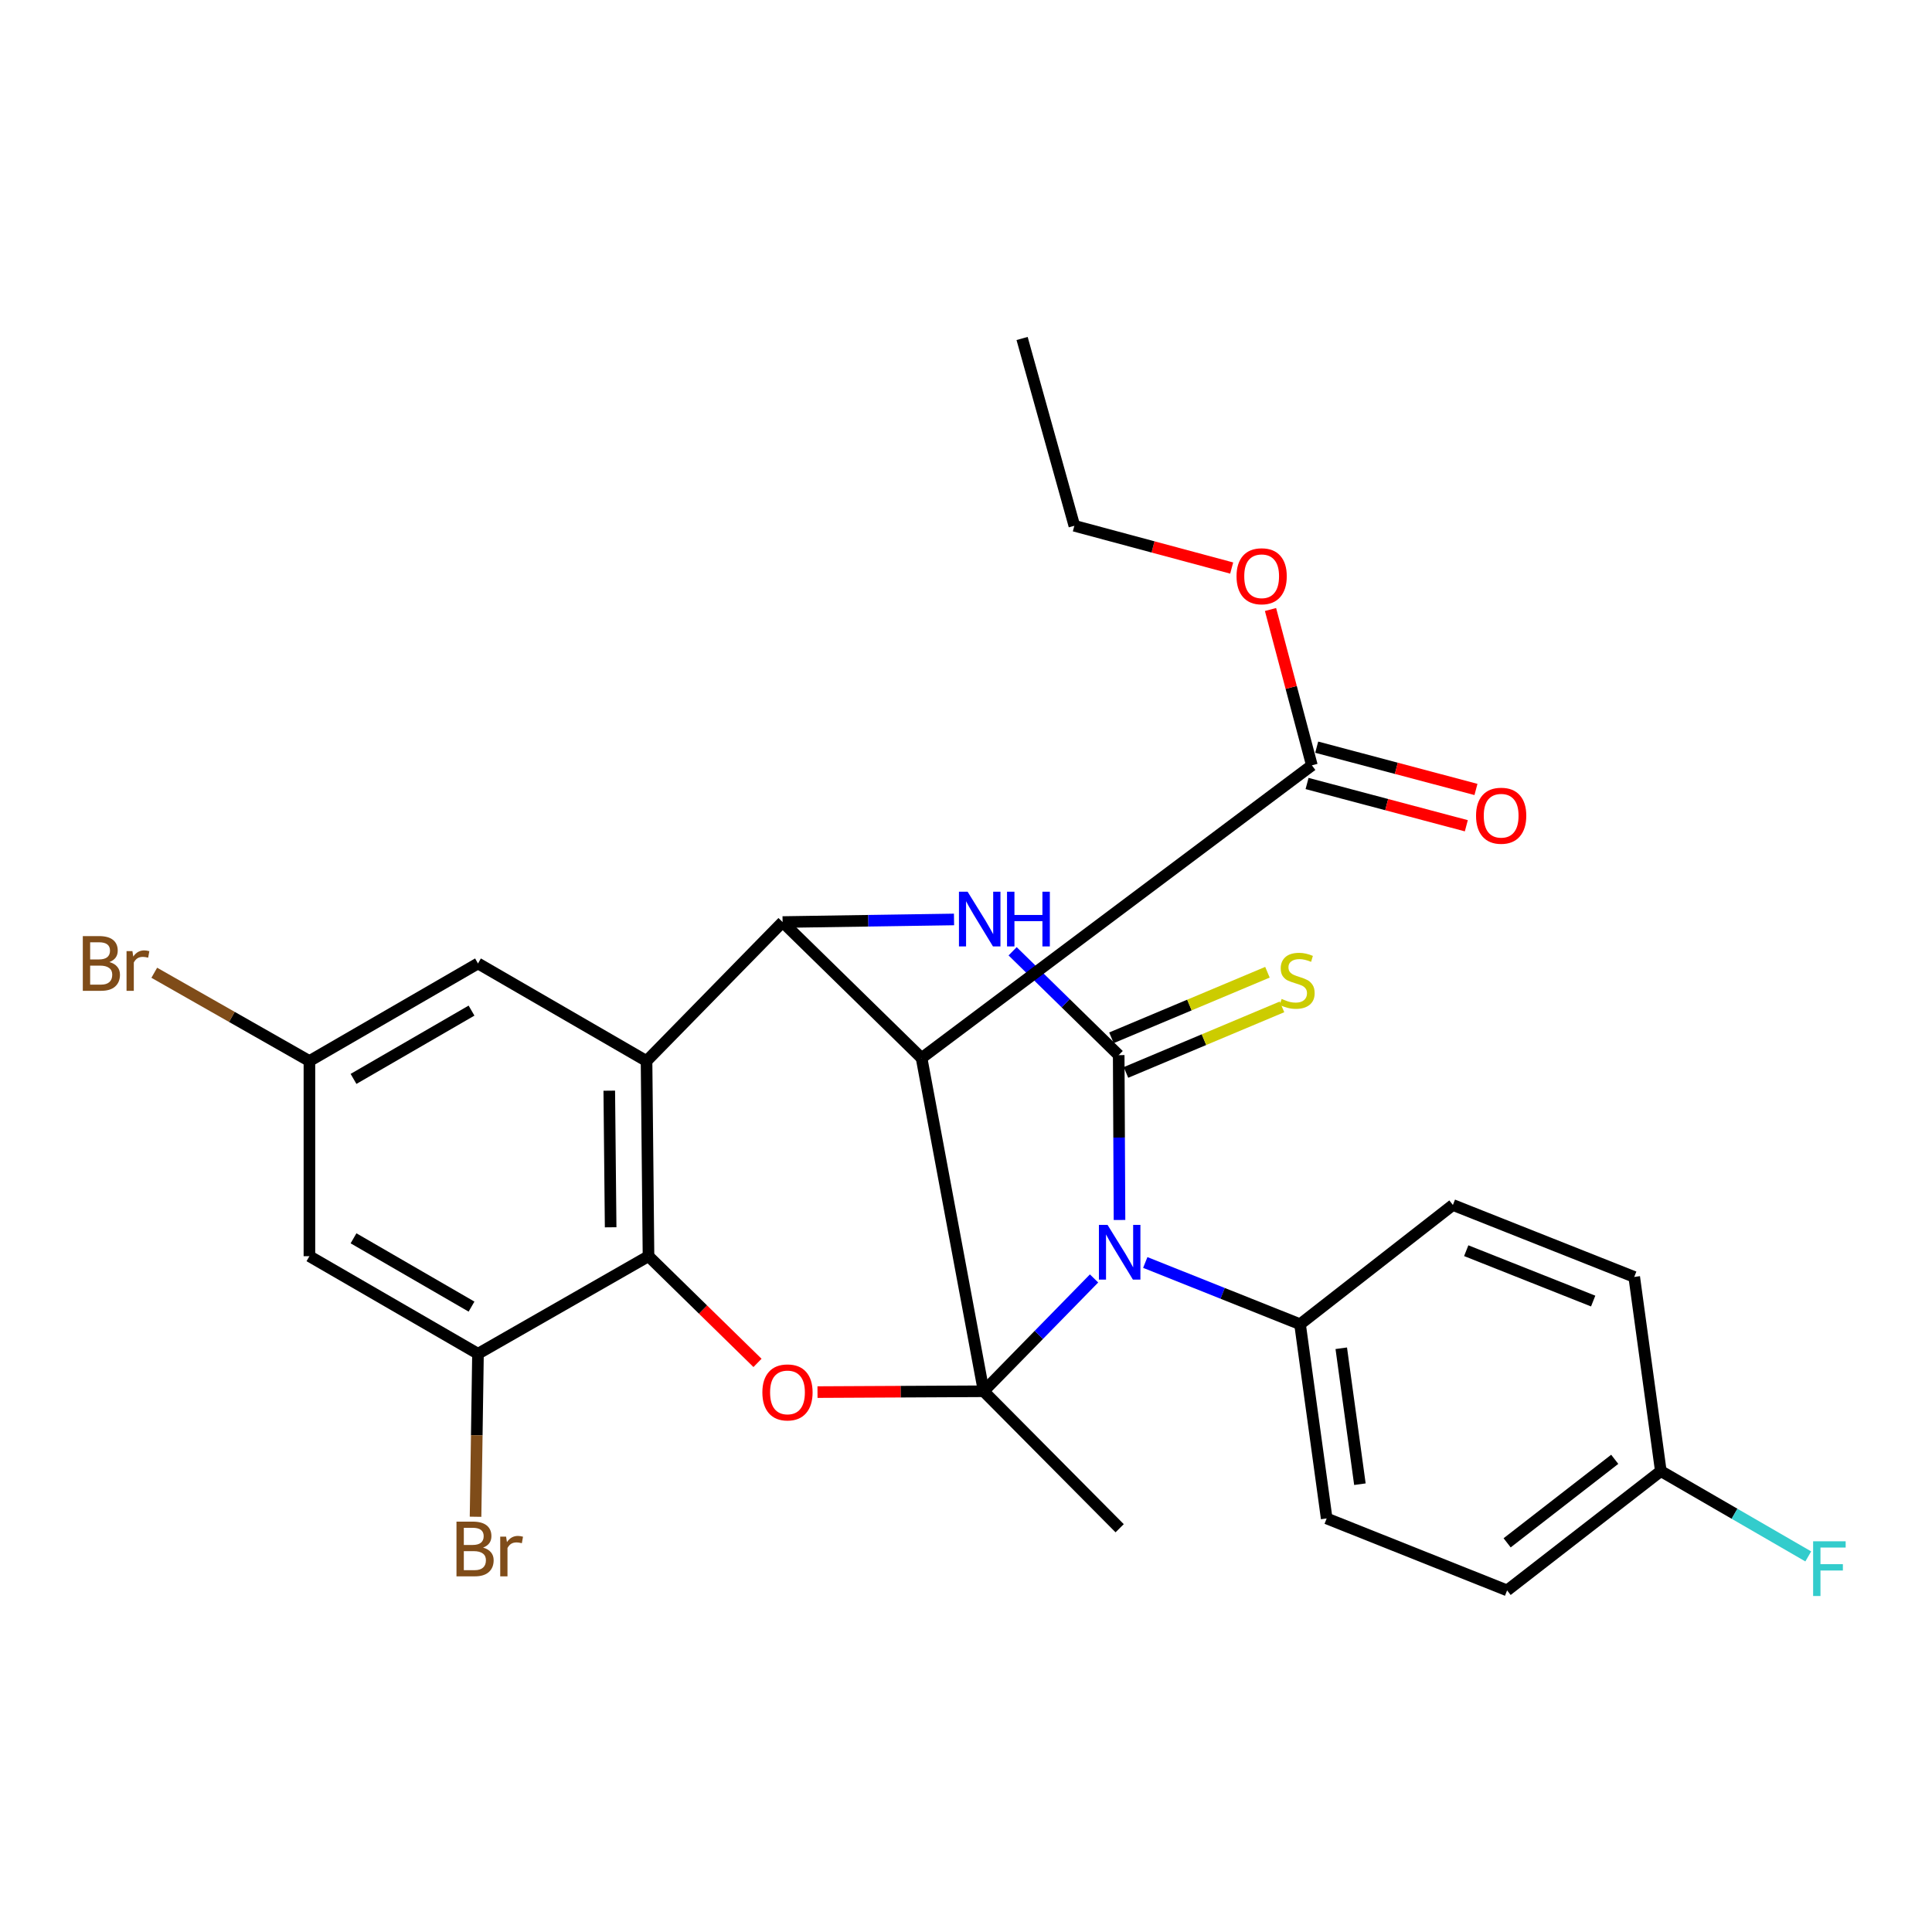 <?xml version='1.0' encoding='iso-8859-1'?>
<svg version='1.1' baseProfile='full'
              xmlns='http://www.w3.org/2000/svg'
                      xmlns:rdkit='http://www.rdkit.org/xml'
                      xmlns:xlink='http://www.w3.org/1999/xlink'
                  xml:space='preserve'
width='1000px' height='1000px' viewBox='0 0 1000 1000'>
<!-- END OF HEADER -->
<rect style='opacity:1.0;fill:#FFFFFF;stroke:none' width='1000' height='1000' x='0' y='0'> </rect>
<path class='bond-0' d='M 509.145,720.118 L 537.712,690.92' style='fill:none;fill-rule:evenodd;stroke:#000000;stroke-width:6px;stroke-linecap:butt;stroke-linejoin:miter;stroke-opacity:1' />
<path class='bond-0' d='M 537.712,690.92 L 566.279,661.721' style='fill:none;fill-rule:evenodd;stroke:#0000FF;stroke-width:6px;stroke-linecap:butt;stroke-linejoin:miter;stroke-opacity:1' />
<path class='bond-2' d='M 509.145,720.118 L 477.007,547.642' style='fill:none;fill-rule:evenodd;stroke:#000000;stroke-width:6px;stroke-linecap:butt;stroke-linejoin:miter;stroke-opacity:1' />
<path class='bond-6' d='M 509.145,720.118 L 466.142,720.333' style='fill:none;fill-rule:evenodd;stroke:#000000;stroke-width:6px;stroke-linecap:butt;stroke-linejoin:miter;stroke-opacity:1' />
<path class='bond-6' d='M 466.142,720.333 L 423.138,720.548' style='fill:none;fill-rule:evenodd;stroke:#FF0000;stroke-width:6px;stroke-linecap:butt;stroke-linejoin:miter;stroke-opacity:1' />
<path class='bond-16' d='M 509.145,720.118 L 579.535,791.016' style='fill:none;fill-rule:evenodd;stroke:#000000;stroke-width:6px;stroke-linecap:butt;stroke-linejoin:miter;stroke-opacity:1' />
<path class='bond-1' d='M 579.454,631.461 L 579.246,588.795' style='fill:none;fill-rule:evenodd;stroke:#0000FF;stroke-width:6px;stroke-linecap:butt;stroke-linejoin:miter;stroke-opacity:1' />
<path class='bond-1' d='M 579.246,588.795 L 579.038,546.13' style='fill:none;fill-rule:evenodd;stroke:#000000;stroke-width:6px;stroke-linecap:butt;stroke-linejoin:miter;stroke-opacity:1' />
<path class='bond-10' d='M 592.788,653.459 L 632.846,669.439' style='fill:none;fill-rule:evenodd;stroke:#0000FF;stroke-width:6px;stroke-linecap:butt;stroke-linejoin:miter;stroke-opacity:1' />
<path class='bond-10' d='M 632.846,669.439 L 672.903,685.42' style='fill:none;fill-rule:evenodd;stroke:#000000;stroke-width:6px;stroke-linecap:butt;stroke-linejoin:miter;stroke-opacity:1' />
<path class='bond-11' d='M 582.805,555.093 L 623.183,538.125' style='fill:none;fill-rule:evenodd;stroke:#000000;stroke-width:6px;stroke-linecap:butt;stroke-linejoin:miter;stroke-opacity:1' />
<path class='bond-11' d='M 623.183,538.125 L 663.562,521.158' style='fill:none;fill-rule:evenodd;stroke:#CCCC00;stroke-width:6px;stroke-linecap:butt;stroke-linejoin:miter;stroke-opacity:1' />
<path class='bond-11' d='M 575.272,537.167 L 615.651,520.199' style='fill:none;fill-rule:evenodd;stroke:#000000;stroke-width:6px;stroke-linecap:butt;stroke-linejoin:miter;stroke-opacity:1' />
<path class='bond-11' d='M 615.651,520.199 L 656.029,503.231' style='fill:none;fill-rule:evenodd;stroke:#CCCC00;stroke-width:6px;stroke-linecap:butt;stroke-linejoin:miter;stroke-opacity:1' />
<path class='bond-29' d='M 579.038,546.13 L 551.584,519.257' style='fill:none;fill-rule:evenodd;stroke:#000000;stroke-width:6px;stroke-linecap:butt;stroke-linejoin:miter;stroke-opacity:1' />
<path class='bond-29' d='M 551.584,519.257 L 524.13,492.384' style='fill:none;fill-rule:evenodd;stroke:#0000FF;stroke-width:6px;stroke-linecap:butt;stroke-linejoin:miter;stroke-opacity:1' />
<path class='bond-3' d='M 477.007,547.642 L 405.072,477.252' style='fill:none;fill-rule:evenodd;stroke:#000000;stroke-width:6px;stroke-linecap:butt;stroke-linejoin:miter;stroke-opacity:1' />
<path class='bond-8' d='M 477.007,547.642 L 679.028,396.135' style='fill:none;fill-rule:evenodd;stroke:#000000;stroke-width:6px;stroke-linecap:butt;stroke-linejoin:miter;stroke-opacity:1' />
<path class='bond-4' d='M 405.072,477.252 L 449.437,476.58' style='fill:none;fill-rule:evenodd;stroke:#000000;stroke-width:6px;stroke-linecap:butt;stroke-linejoin:miter;stroke-opacity:1' />
<path class='bond-4' d='M 449.437,476.58 L 493.802,475.908' style='fill:none;fill-rule:evenodd;stroke:#0000FF;stroke-width:6px;stroke-linecap:butt;stroke-linejoin:miter;stroke-opacity:1' />
<path class='bond-28' d='M 405.072,477.252 L 334.649,549.187' style='fill:none;fill-rule:evenodd;stroke:#000000;stroke-width:6px;stroke-linecap:butt;stroke-linejoin:miter;stroke-opacity:1' />
<path class='bond-5' d='M 334.649,549.187 L 335.665,650.203' style='fill:none;fill-rule:evenodd;stroke:#000000;stroke-width:6px;stroke-linecap:butt;stroke-linejoin:miter;stroke-opacity:1' />
<path class='bond-5' d='M 315.358,564.535 L 316.069,635.246' style='fill:none;fill-rule:evenodd;stroke:#000000;stroke-width:6px;stroke-linecap:butt;stroke-linejoin:miter;stroke-opacity:1' />
<path class='bond-13' d='M 334.649,549.187 L 247.407,498.684' style='fill:none;fill-rule:evenodd;stroke:#000000;stroke-width:6px;stroke-linecap:butt;stroke-linejoin:miter;stroke-opacity:1' />
<path class='bond-7' d='M 392.083,705.435 L 363.874,677.819' style='fill:none;fill-rule:evenodd;stroke:#FF0000;stroke-width:6px;stroke-linecap:butt;stroke-linejoin:miter;stroke-opacity:1' />
<path class='bond-7' d='M 363.874,677.819 L 335.665,650.203' style='fill:none;fill-rule:evenodd;stroke:#000000;stroke-width:6px;stroke-linecap:butt;stroke-linejoin:miter;stroke-opacity:1' />
<path class='bond-9' d='M 335.665,650.203 L 247.407,700.705' style='fill:none;fill-rule:evenodd;stroke:#000000;stroke-width:6px;stroke-linecap:butt;stroke-linejoin:miter;stroke-opacity:1' />
<path class='bond-15' d='M 676.534,405.532 L 717.752,416.471' style='fill:none;fill-rule:evenodd;stroke:#000000;stroke-width:6px;stroke-linecap:butt;stroke-linejoin:miter;stroke-opacity:1' />
<path class='bond-15' d='M 717.752,416.471 L 758.969,427.411' style='fill:none;fill-rule:evenodd;stroke:#FF0000;stroke-width:6px;stroke-linecap:butt;stroke-linejoin:miter;stroke-opacity:1' />
<path class='bond-15' d='M 681.522,386.737 L 722.74,397.677' style='fill:none;fill-rule:evenodd;stroke:#000000;stroke-width:6px;stroke-linecap:butt;stroke-linejoin:miter;stroke-opacity:1' />
<path class='bond-15' d='M 722.74,397.677 L 763.958,408.617' style='fill:none;fill-rule:evenodd;stroke:#FF0000;stroke-width:6px;stroke-linecap:butt;stroke-linejoin:miter;stroke-opacity:1' />
<path class='bond-20' d='M 679.028,396.135 L 668.322,355.807' style='fill:none;fill-rule:evenodd;stroke:#000000;stroke-width:6px;stroke-linecap:butt;stroke-linejoin:miter;stroke-opacity:1' />
<path class='bond-20' d='M 668.322,355.807 L 657.617,315.48' style='fill:none;fill-rule:evenodd;stroke:#FF0000;stroke-width:6px;stroke-linecap:butt;stroke-linejoin:miter;stroke-opacity:1' />
<path class='bond-12' d='M 247.407,700.705 L 160.154,650.203' style='fill:none;fill-rule:evenodd;stroke:#000000;stroke-width:6px;stroke-linecap:butt;stroke-linejoin:miter;stroke-opacity:1' />
<path class='bond-12' d='M 244.06,676.301 L 182.982,640.949' style='fill:none;fill-rule:evenodd;stroke:#000000;stroke-width:6px;stroke-linecap:butt;stroke-linejoin:miter;stroke-opacity:1' />
<path class='bond-19' d='M 247.407,700.705 L 246.776,742.886' style='fill:none;fill-rule:evenodd;stroke:#000000;stroke-width:6px;stroke-linecap:butt;stroke-linejoin:miter;stroke-opacity:1' />
<path class='bond-19' d='M 246.776,742.886 L 246.144,785.067' style='fill:none;fill-rule:evenodd;stroke:#7F4C19;stroke-width:6px;stroke-linecap:butt;stroke-linejoin:miter;stroke-opacity:1' />
<path class='bond-17' d='M 672.903,685.42 L 686.687,785.939' style='fill:none;fill-rule:evenodd;stroke:#000000;stroke-width:6px;stroke-linecap:butt;stroke-linejoin:miter;stroke-opacity:1' />
<path class='bond-17' d='M 694.235,697.856 L 703.884,768.219' style='fill:none;fill-rule:evenodd;stroke:#000000;stroke-width:6px;stroke-linecap:butt;stroke-linejoin:miter;stroke-opacity:1' />
<path class='bond-18' d='M 672.903,685.42 L 752.011,623.693' style='fill:none;fill-rule:evenodd;stroke:#000000;stroke-width:6px;stroke-linecap:butt;stroke-linejoin:miter;stroke-opacity:1' />
<path class='bond-14' d='M 160.154,650.203 L 160.154,549.187' style='fill:none;fill-rule:evenodd;stroke:#000000;stroke-width:6px;stroke-linecap:butt;stroke-linejoin:miter;stroke-opacity:1' />
<path class='bond-31' d='M 247.407,498.684 L 160.154,549.187' style='fill:none;fill-rule:evenodd;stroke:#000000;stroke-width:6px;stroke-linecap:butt;stroke-linejoin:miter;stroke-opacity:1' />
<path class='bond-31' d='M 244.06,523.089 L 182.982,558.441' style='fill:none;fill-rule:evenodd;stroke:#000000;stroke-width:6px;stroke-linecap:butt;stroke-linejoin:miter;stroke-opacity:1' />
<path class='bond-22' d='M 160.154,549.187 L 120.003,526.341' style='fill:none;fill-rule:evenodd;stroke:#000000;stroke-width:6px;stroke-linecap:butt;stroke-linejoin:miter;stroke-opacity:1' />
<path class='bond-22' d='M 120.003,526.341 L 79.852,503.494' style='fill:none;fill-rule:evenodd;stroke:#7F4C19;stroke-width:6px;stroke-linecap:butt;stroke-linejoin:miter;stroke-opacity:1' />
<path class='bond-24' d='M 686.687,785.939 L 780.076,823.186' style='fill:none;fill-rule:evenodd;stroke:#000000;stroke-width:6px;stroke-linecap:butt;stroke-linejoin:miter;stroke-opacity:1' />
<path class='bond-23' d='M 752.011,623.693 L 845.875,660.941' style='fill:none;fill-rule:evenodd;stroke:#000000;stroke-width:6px;stroke-linecap:butt;stroke-linejoin:miter;stroke-opacity:1' />
<path class='bond-23' d='M 758.918,647.354 L 824.624,673.427' style='fill:none;fill-rule:evenodd;stroke:#000000;stroke-width:6px;stroke-linecap:butt;stroke-linejoin:miter;stroke-opacity:1' />
<path class='bond-26' d='M 637.516,294.02 L 596.8,283.081' style='fill:none;fill-rule:evenodd;stroke:#FF0000;stroke-width:6px;stroke-linecap:butt;stroke-linejoin:miter;stroke-opacity:1' />
<path class='bond-26' d='M 596.8,283.081 L 556.083,272.141' style='fill:none;fill-rule:evenodd;stroke:#000000;stroke-width:6px;stroke-linecap:butt;stroke-linejoin:miter;stroke-opacity:1' />
<path class='bond-21' d='M 859.638,761.438 L 845.875,660.941' style='fill:none;fill-rule:evenodd;stroke:#000000;stroke-width:6px;stroke-linecap:butt;stroke-linejoin:miter;stroke-opacity:1' />
<path class='bond-25' d='M 859.638,761.438 L 897.795,783.518' style='fill:none;fill-rule:evenodd;stroke:#000000;stroke-width:6px;stroke-linecap:butt;stroke-linejoin:miter;stroke-opacity:1' />
<path class='bond-25' d='M 897.795,783.518 L 935.951,805.599' style='fill:none;fill-rule:evenodd;stroke:#33CCCC;stroke-width:6px;stroke-linecap:butt;stroke-linejoin:miter;stroke-opacity:1' />
<path class='bond-30' d='M 859.638,761.438 L 780.076,823.186' style='fill:none;fill-rule:evenodd;stroke:#000000;stroke-width:6px;stroke-linecap:butt;stroke-linejoin:miter;stroke-opacity:1' />
<path class='bond-30' d='M 835.782,755.339 L 780.089,798.563' style='fill:none;fill-rule:evenodd;stroke:#000000;stroke-width:6px;stroke-linecap:butt;stroke-linejoin:miter;stroke-opacity:1' />
<path class='bond-27' d='M 556.083,272.141 L 529.033,175.198' style='fill:none;fill-rule:evenodd;stroke:#000000;stroke-width:6px;stroke-linecap:butt;stroke-linejoin:miter;stroke-opacity:1' />
<path  class='atom-1' d='M 573.275 634.012
L 582.555 649.012
Q 583.475 650.492, 584.955 653.172
Q 586.435 655.852, 586.515 656.012
L 586.515 634.012
L 590.275 634.012
L 590.275 662.332
L 586.395 662.332
L 576.435 645.932
Q 575.275 644.012, 574.035 641.812
Q 572.835 639.612, 572.475 638.932
L 572.475 662.332
L 568.795 662.332
L 568.795 634.012
L 573.275 634.012
' fill='#0000FF'/>
<path  class='atom-5' d='M 500.833 461.547
L 510.113 476.547
Q 511.033 478.027, 512.513 480.707
Q 513.993 483.387, 514.073 483.547
L 514.073 461.547
L 517.833 461.547
L 517.833 489.867
L 513.953 489.867
L 503.993 473.467
Q 502.833 471.547, 501.593 469.347
Q 500.393 467.147, 500.033 466.467
L 500.033 489.867
L 496.353 489.867
L 496.353 461.547
L 500.833 461.547
' fill='#0000FF'/>
<path  class='atom-5' d='M 521.233 461.547
L 525.073 461.547
L 525.073 473.587
L 539.553 473.587
L 539.553 461.547
L 543.393 461.547
L 543.393 489.867
L 539.553 489.867
L 539.553 476.787
L 525.073 476.787
L 525.073 489.867
L 521.233 489.867
L 521.233 461.547
' fill='#0000FF'/>
<path  class='atom-7' d='M 394.6 720.706
Q 394.6 713.906, 397.96 710.106
Q 401.32 706.306, 407.6 706.306
Q 413.88 706.306, 417.24 710.106
Q 420.6 713.906, 420.6 720.706
Q 420.6 727.586, 417.2 731.506
Q 413.8 735.386, 407.6 735.386
Q 401.36 735.386, 397.96 731.506
Q 394.6 727.626, 394.6 720.706
M 407.6 732.186
Q 411.92 732.186, 414.24 729.306
Q 416.6 726.386, 416.6 720.706
Q 416.6 715.146, 414.24 712.346
Q 411.92 709.506, 407.6 709.506
Q 403.28 709.506, 400.92 712.306
Q 398.6 715.106, 398.6 720.706
Q 398.6 726.426, 400.92 729.306
Q 403.28 732.186, 407.6 732.186
' fill='#FF0000'/>
<path  class='atom-12' d='M 663.38 517.047
Q 663.7 517.167, 665.02 517.727
Q 666.34 518.287, 667.78 518.647
Q 669.26 518.967, 670.7 518.967
Q 673.38 518.967, 674.94 517.687
Q 676.5 516.367, 676.5 514.087
Q 676.5 512.527, 675.7 511.567
Q 674.94 510.607, 673.74 510.087
Q 672.54 509.567, 670.54 508.967
Q 668.02 508.207, 666.5 507.487
Q 665.02 506.767, 663.94 505.247
Q 662.9 503.727, 662.9 501.167
Q 662.9 497.607, 665.3 495.407
Q 667.74 493.207, 672.54 493.207
Q 675.82 493.207, 679.54 494.767
L 678.62 497.847
Q 675.22 496.447, 672.66 496.447
Q 669.9 496.447, 668.38 497.607
Q 666.86 498.727, 666.9 500.687
Q 666.9 502.207, 667.66 503.127
Q 668.46 504.047, 669.58 504.567
Q 670.74 505.087, 672.66 505.687
Q 675.22 506.487, 676.74 507.287
Q 678.26 508.087, 679.34 509.727
Q 680.46 511.327, 680.46 514.087
Q 680.46 518.007, 677.82 520.127
Q 675.22 522.207, 670.86 522.207
Q 668.34 522.207, 666.42 521.647
Q 664.54 521.127, 662.3 520.207
L 663.38 517.047
' fill='#CCCC00'/>
<path  class='atom-16' d='M 763.998 422.217
Q 763.998 415.417, 767.358 411.617
Q 770.718 407.817, 776.998 407.817
Q 783.278 407.817, 786.638 411.617
Q 789.998 415.417, 789.998 422.217
Q 789.998 429.097, 786.598 433.017
Q 783.198 436.897, 776.998 436.897
Q 770.758 436.897, 767.358 433.017
Q 763.998 429.137, 763.998 422.217
M 776.998 433.697
Q 781.318 433.697, 783.638 430.817
Q 785.998 427.897, 785.998 422.217
Q 785.998 416.657, 783.638 413.857
Q 781.318 411.017, 776.998 411.017
Q 772.678 411.017, 770.318 413.817
Q 767.998 416.617, 767.998 422.217
Q 767.998 427.937, 770.318 430.817
Q 772.678 433.697, 776.998 433.697
' fill='#FF0000'/>
<path  class='atom-20' d='M 250.034 801.034
Q 252.754 801.794, 254.114 803.474
Q 255.514 805.114, 255.514 807.554
Q 255.514 811.474, 252.994 813.714
Q 250.514 815.914, 245.794 815.914
L 236.274 815.914
L 236.274 787.594
L 244.634 787.594
Q 249.474 787.594, 251.914 789.554
Q 254.354 791.514, 254.354 795.114
Q 254.354 799.394, 250.034 801.034
M 240.074 790.794
L 240.074 799.674
L 244.634 799.674
Q 247.434 799.674, 248.874 798.554
Q 250.354 797.394, 250.354 795.114
Q 250.354 790.794, 244.634 790.794
L 240.074 790.794
M 245.794 812.714
Q 248.554 812.714, 250.034 811.394
Q 251.514 810.074, 251.514 807.554
Q 251.514 805.234, 249.874 804.074
Q 248.274 802.874, 245.194 802.874
L 240.074 802.874
L 240.074 812.714
L 245.794 812.714
' fill='#7F4C19'/>
<path  class='atom-20' d='M 261.954 795.354
L 262.394 798.194
Q 264.554 794.994, 268.074 794.994
Q 269.194 794.994, 270.714 795.394
L 270.114 798.754
Q 268.394 798.354, 267.434 798.354
Q 265.754 798.354, 264.634 799.034
Q 263.554 799.674, 262.674 801.234
L 262.674 815.914
L 258.914 815.914
L 258.914 795.354
L 261.954 795.354
' fill='#7F4C19'/>
<path  class='atom-21' d='M 640.026 298.267
Q 640.026 291.467, 643.386 287.667
Q 646.746 283.867, 653.026 283.867
Q 659.306 283.867, 662.666 287.667
Q 666.026 291.467, 666.026 298.267
Q 666.026 305.147, 662.626 309.067
Q 659.226 312.947, 653.026 312.947
Q 646.786 312.947, 643.386 309.067
Q 640.026 305.187, 640.026 298.267
M 653.026 309.747
Q 657.346 309.747, 659.666 306.867
Q 662.026 303.947, 662.026 298.267
Q 662.026 292.707, 659.666 289.907
Q 657.346 287.067, 653.026 287.067
Q 648.706 287.067, 646.346 289.867
Q 644.026 292.667, 644.026 298.267
Q 644.026 303.987, 646.346 306.867
Q 648.706 309.747, 653.026 309.747
' fill='#FF0000'/>
<path  class='atom-23' d='M 56.619 497.964
Q 59.339 498.724, 60.699 500.404
Q 62.099 502.044, 62.099 504.484
Q 62.099 508.404, 59.579 510.644
Q 57.099 512.844, 52.379 512.844
L 42.859 512.844
L 42.859 484.524
L 51.219 484.524
Q 56.059 484.524, 58.499 486.484
Q 60.939 488.444, 60.939 492.044
Q 60.939 496.324, 56.619 497.964
M 46.659 487.724
L 46.659 496.604
L 51.219 496.604
Q 54.019 496.604, 55.459 495.484
Q 56.939 494.324, 56.939 492.044
Q 56.939 487.724, 51.219 487.724
L 46.659 487.724
M 52.379 509.644
Q 55.139 509.644, 56.619 508.324
Q 58.099 507.004, 58.099 504.484
Q 58.099 502.164, 56.459 501.004
Q 54.859 499.804, 51.779 499.804
L 46.659 499.804
L 46.659 509.644
L 52.379 509.644
' fill='#7F4C19'/>
<path  class='atom-23' d='M 68.539 492.284
L 68.979 495.124
Q 71.139 491.924, 74.659 491.924
Q 75.779 491.924, 77.299 492.324
L 76.699 495.684
Q 74.979 495.284, 74.019 495.284
Q 72.339 495.284, 71.219 495.964
Q 70.139 496.604, 69.259 498.164
L 69.259 512.844
L 65.499 512.844
L 65.499 492.284
L 68.539 492.284
' fill='#7F4C19'/>
<path  class='atom-26' d='M 938.471 797.77
L 955.311 797.77
L 955.311 801.01
L 942.271 801.01
L 942.271 809.61
L 953.871 809.61
L 953.871 812.89
L 942.271 812.89
L 942.271 826.09
L 938.471 826.09
L 938.471 797.77
' fill='#33CCCC'/>
</svg>
